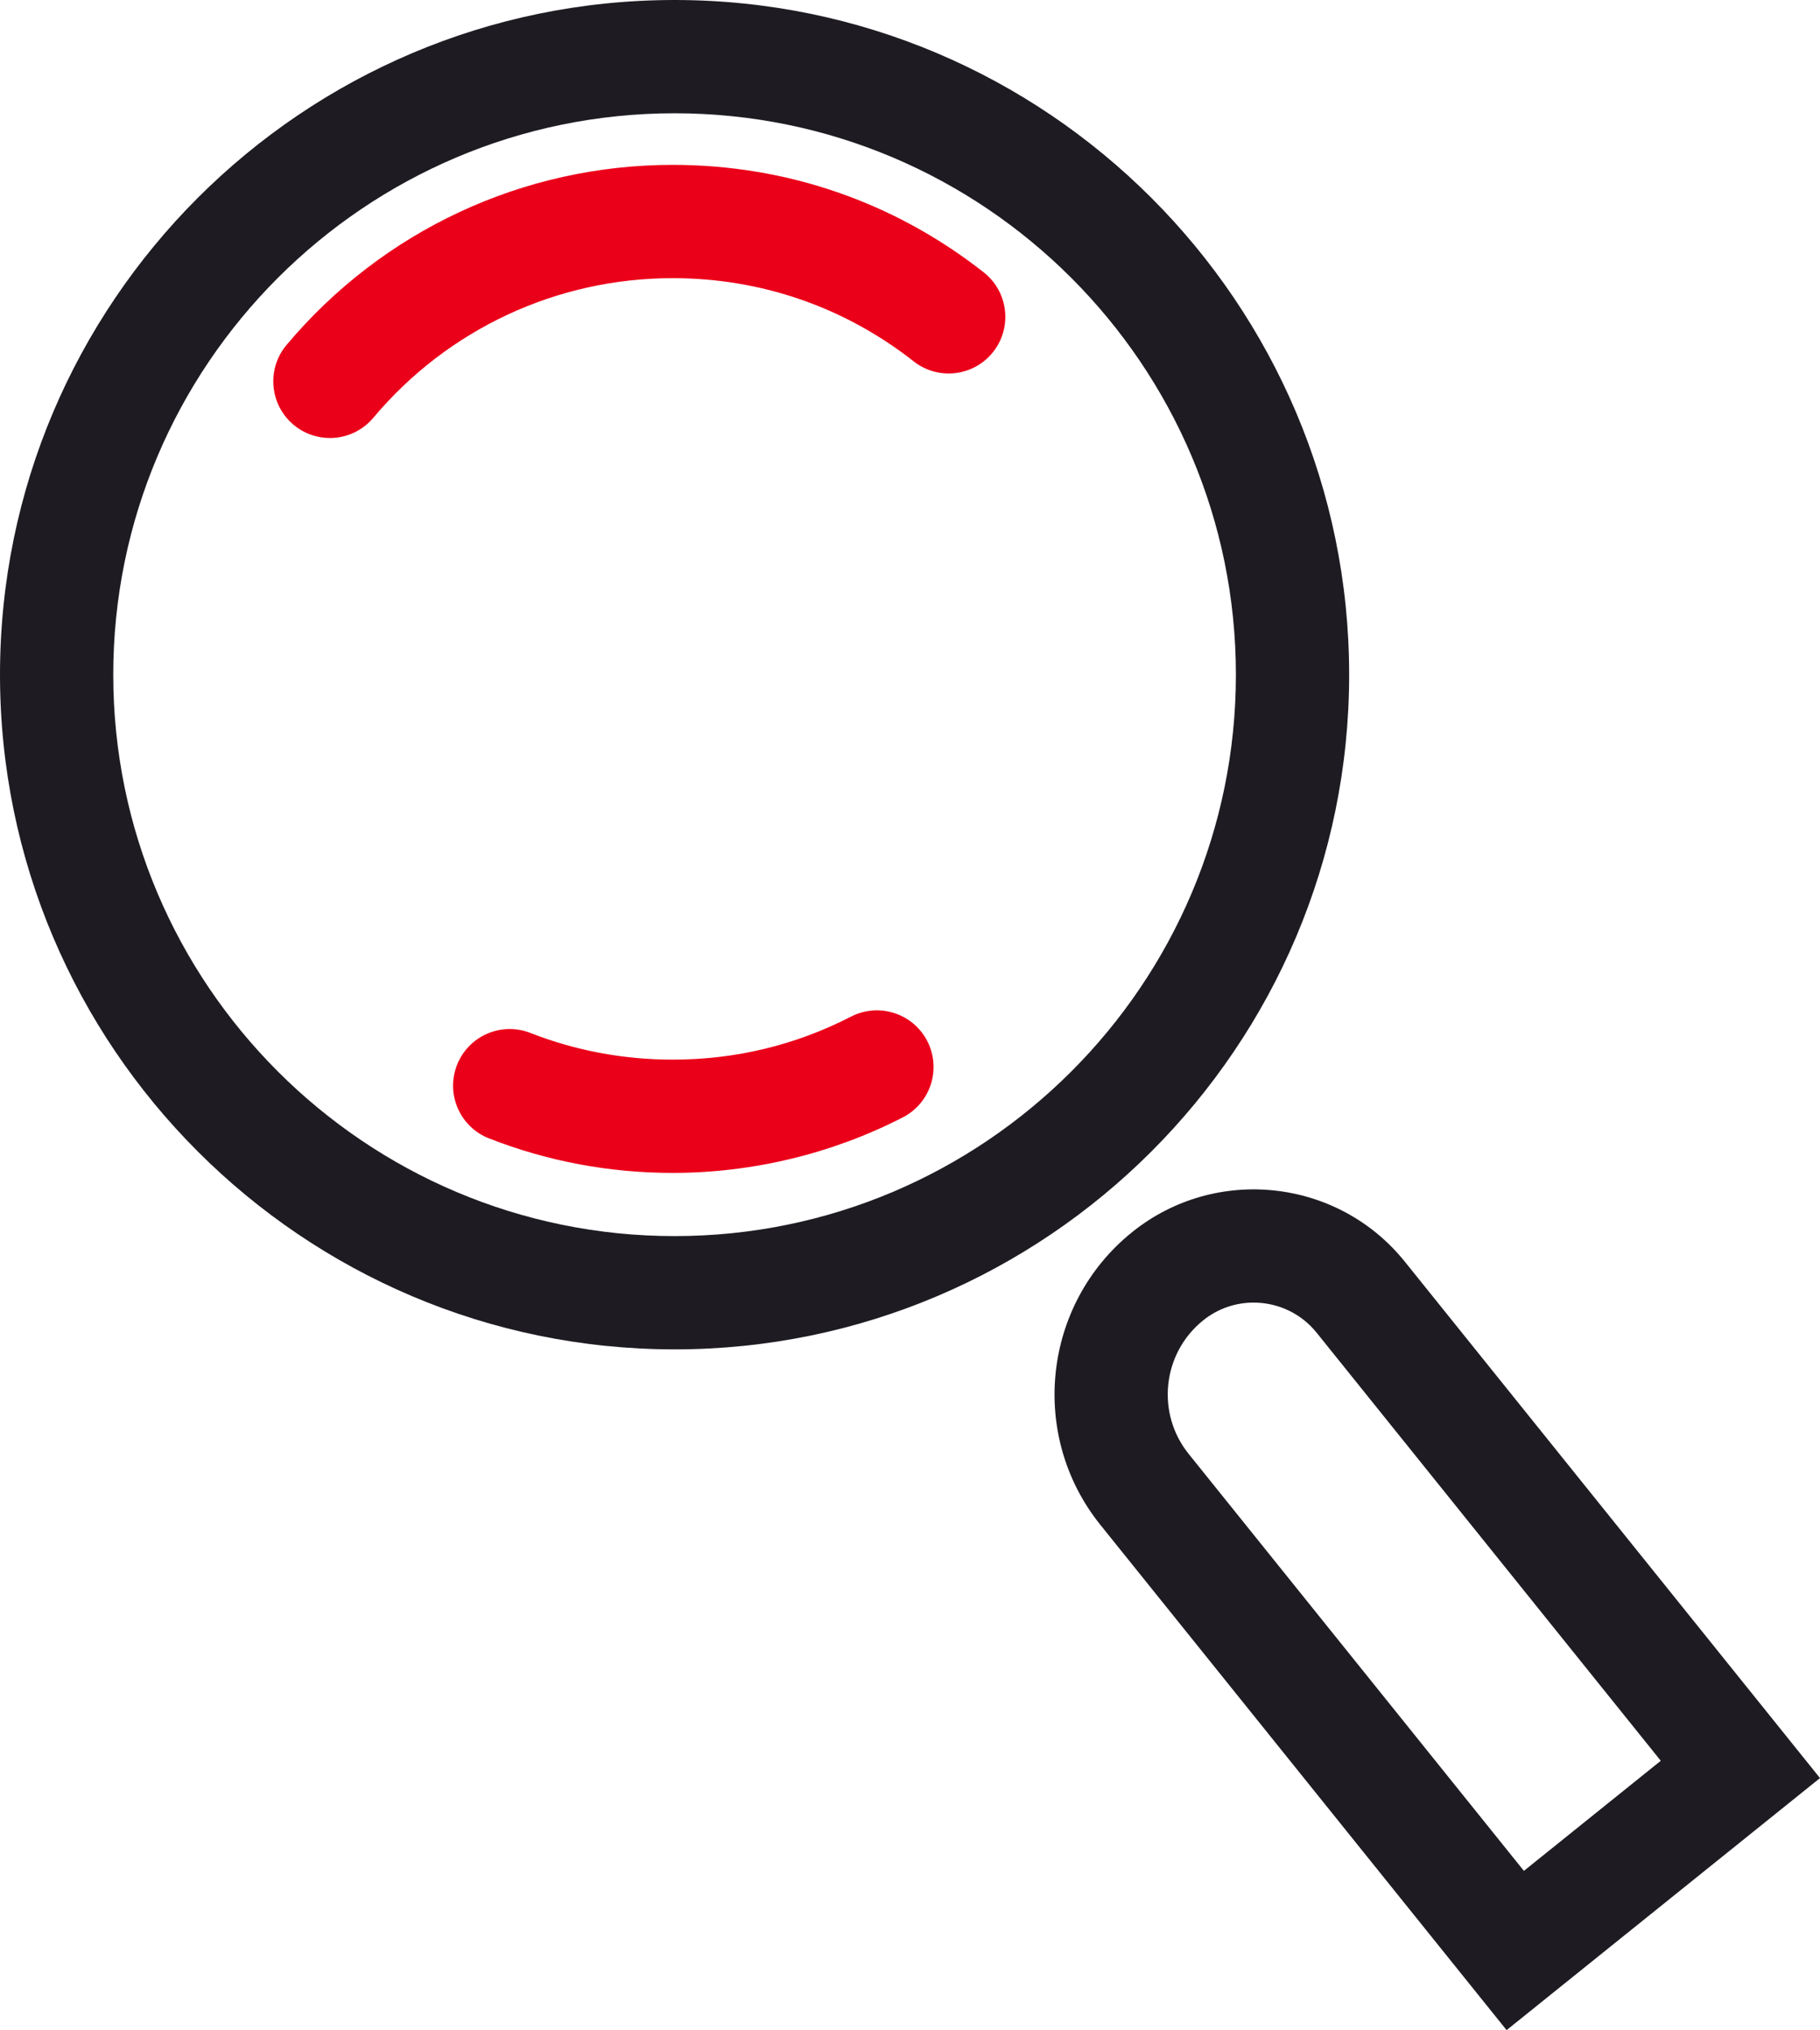 <?xml version="1.0" encoding="UTF-8"?>
<svg id="Layer_1" data-name="Layer 1" xmlns="http://www.w3.org/2000/svg" viewBox="0 0 176.764 197.139">
  <path d="M65.517,131.033C29.391,131.033,0,101.643,0,65.517S29.391,0,65.517,0s65.517,29.391,65.517,65.517-29.391,65.517-65.517,65.517ZM65.517,11c-30.061,0-54.517,24.456-54.517,54.517s24.456,54.517,54.517,54.517,54.517-24.456,54.517-54.517S95.577,11,65.517,11Z" style="fill: #1e1c22; stroke-width: 0px;"/>
  <path d="M146.324,197.139l-39.451-49.062c-6.986-8.689-5.602-21.443,3.087-28.432,8.097-6.508,19.978-5.219,26.484,2.876l40.319,50.143-30.439,24.476ZM121.757,126.49c-1.724,0-3.458.564-4.903,1.727-3.962,3.187-4.594,9.004-1.408,12.967l32.559,40.49,13.295-10.69-33.427-41.57c-1.546-1.923-3.82-2.923-6.115-2.923Z" style="fill: #1e1c22; stroke-width: 0px;"/>
  <g>
    <path d="M65.328,113.898c-6.148,0-12.146-1.127-17.827-3.349-2.829-1.106-4.225-4.297-3.119-7.126,1.107-2.827,4.297-4.226,7.125-3.118,4.398,1.721,9.048,2.593,13.82,2.593,6.108,0,11.938-1.405,17.327-4.177,2.701-1.386,6.018-.325,7.407,2.376,1.389,2.702.325,6.018-2.376,7.407-6.862,3.528-14.593,5.394-22.357,5.394Z" style="fill: #eb001a; stroke-width: 0px;"/>
    <path d="M32.04,42.533c-1.248,0-2.503-.422-3.534-1.288-2.326-1.953-2.628-5.423-.675-7.749,9.332-11.113,22.999-17.486,37.498-17.486,11.071,0,21.517,3.607,30.207,10.432,2.39,1.876,2.806,5.333.929,7.723-1.876,2.388-5.334,2.804-7.722.929-6.734-5.288-14.831-8.083-23.414-8.083-11.24,0-21.837,4.942-29.074,13.561-1.088,1.295-2.646,1.963-4.215,1.963Z" style="fill: #eb001a; stroke-width: 0px;"/>
  </g>
</svg>